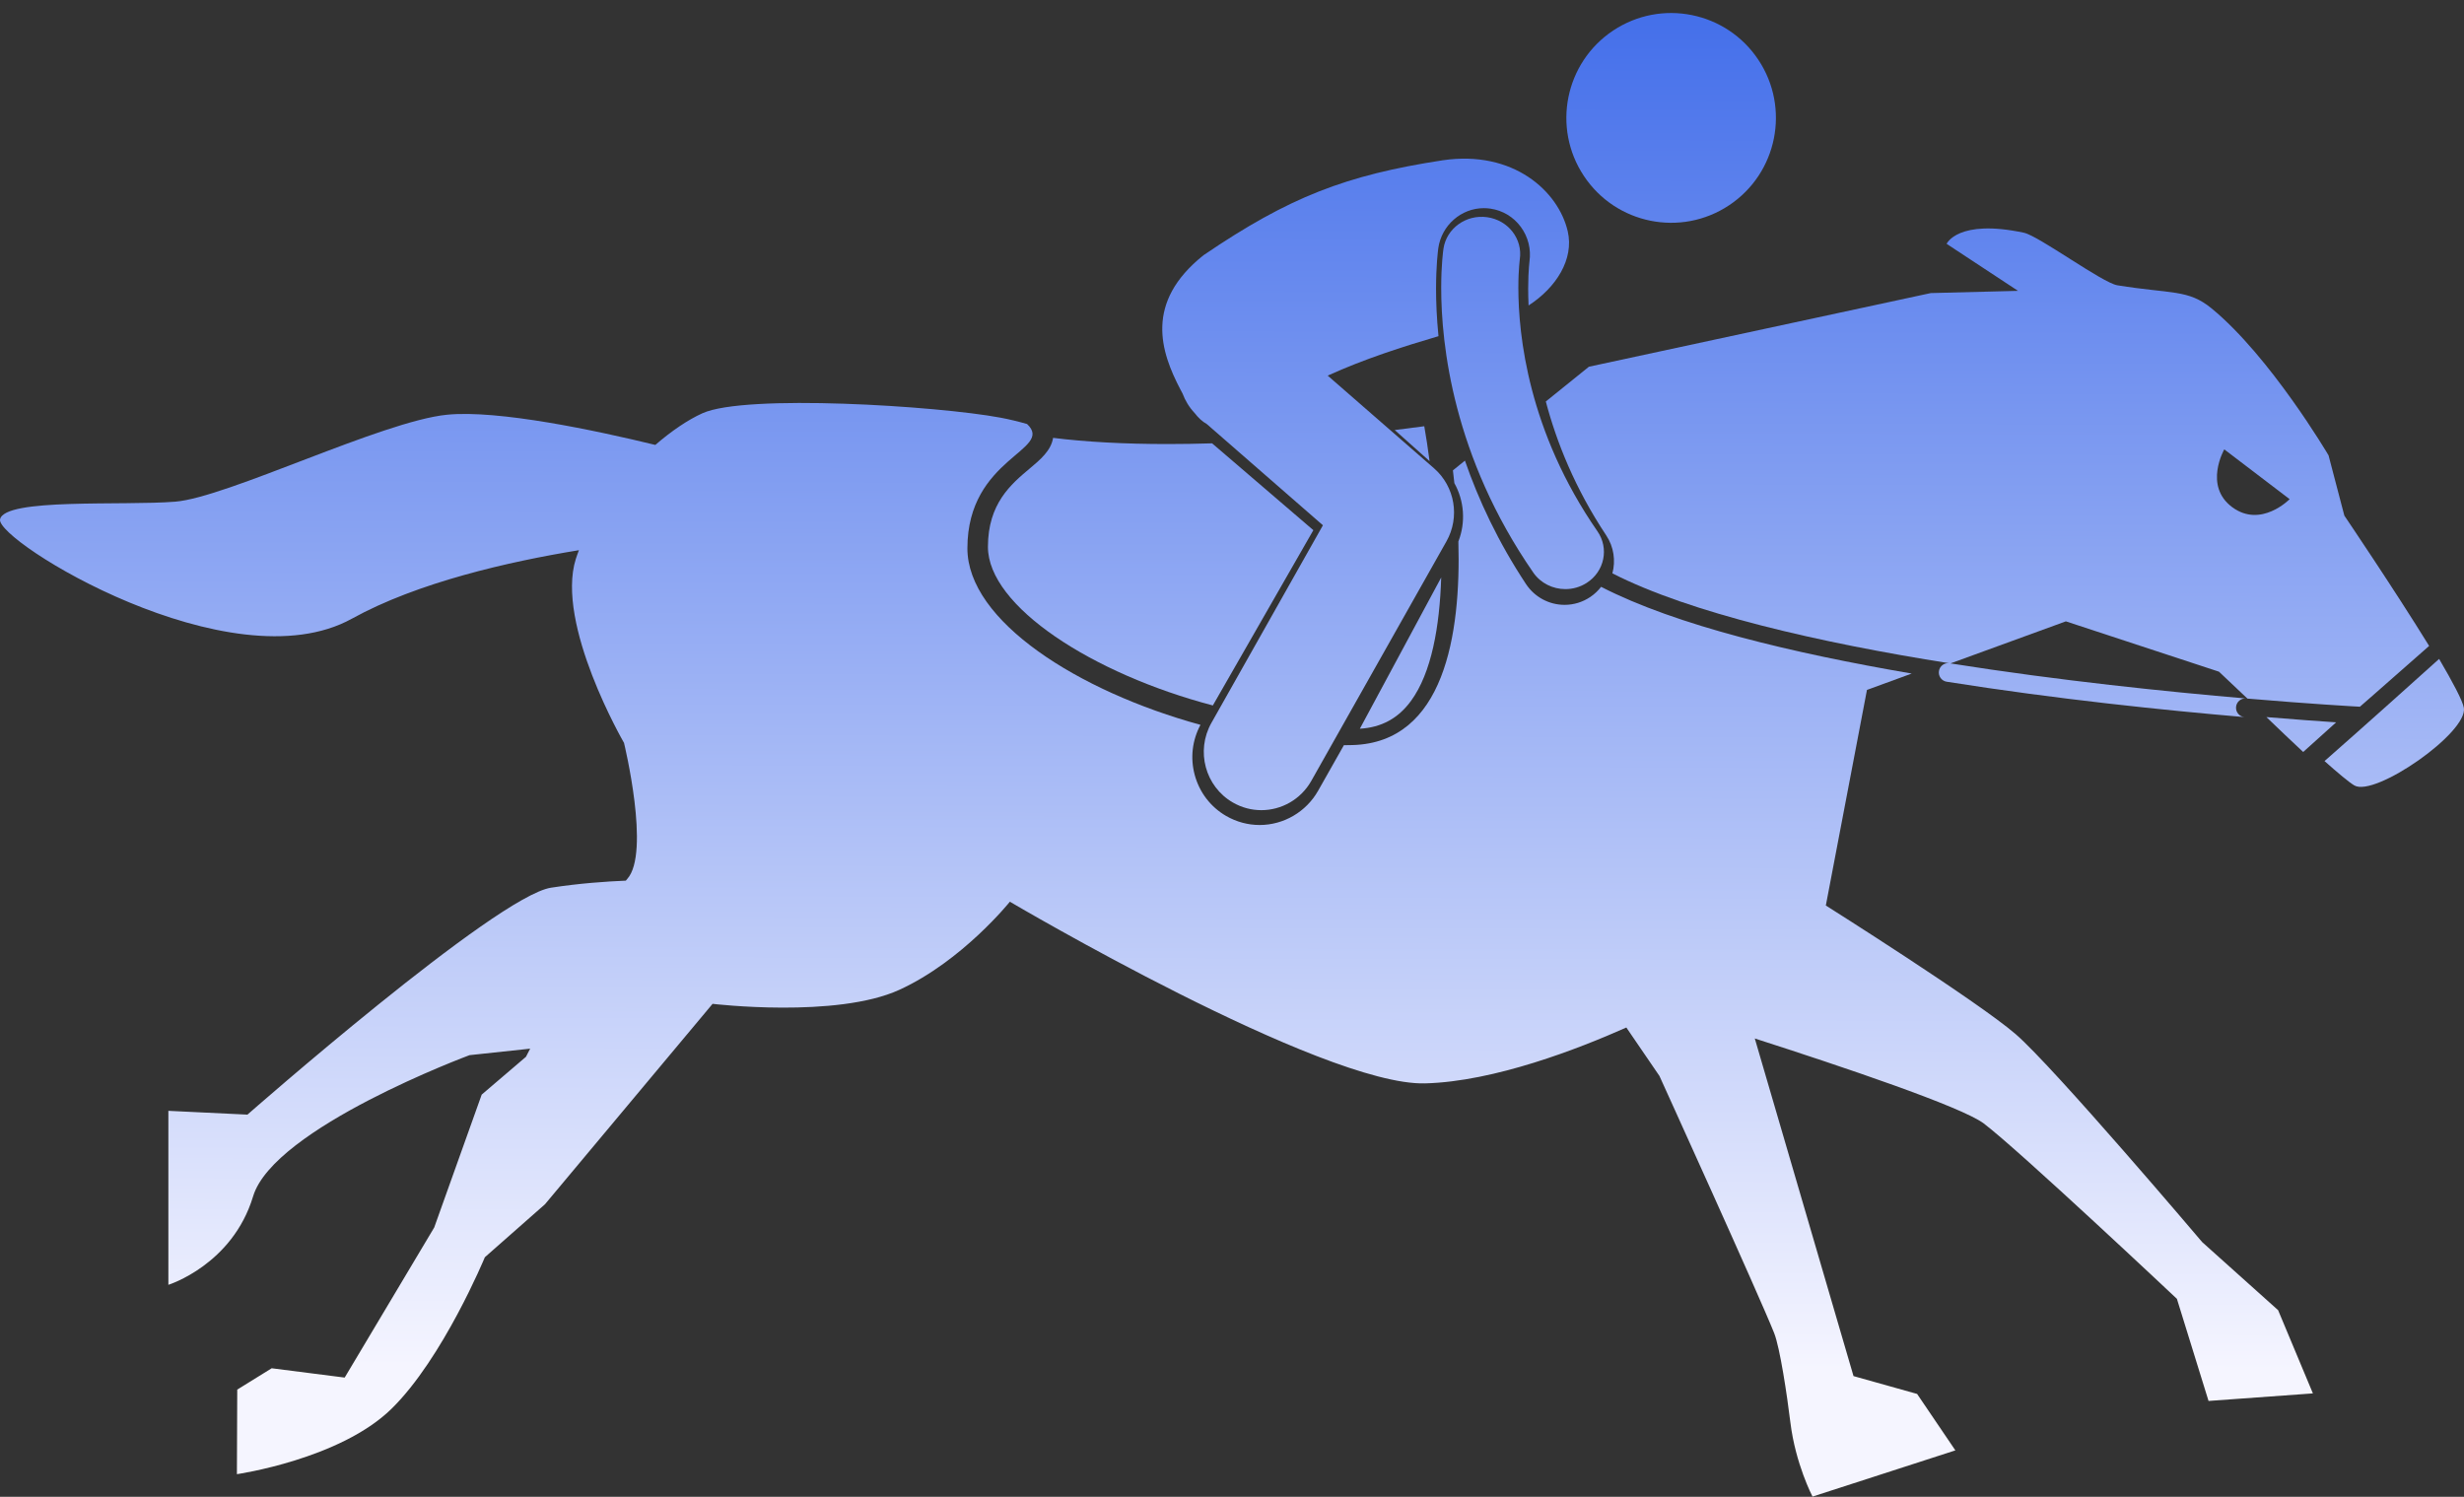 <svg width="186" height="113" viewBox="0 0 186 113" fill="none" xmlns="http://www.w3.org/2000/svg">
<rect x="0" y="0" width="186" height="113" fill="#333333" stroke="none"/>
<path d="M171.085 54.136C171.993 55.011 172.959 55.932 173.86 56.77C174.654 56.061 175.499 55.3 176.349 54.531C175.176 54.453 173.364 54.325 171.085 54.136Z" fill="url(#paint0_linear_1_5255)"/>
<path d="M120.049 45.066C119.471 45.456 118.8 45.662 118.107 45.662C116.932 45.662 115.842 45.074 115.19 44.089C113.075 40.889 111.604 37.723 110.584 34.774L109.676 35.51C109.713 35.82 109.75 36.141 109.785 36.471C110.53 37.802 110.655 39.426 110.088 40.878C110.289 47.935 109.009 56.048 102.108 56.247C101.889 56.253 101.668 56.256 101.446 56.258L99.5 59.697C98.596 61.291 96.905 62.282 95.084 62.282C94.204 62.282 93.335 62.047 92.567 61.605C91.389 60.926 90.543 59.823 90.186 58.502C89.84 57.221 89.997 55.885 90.62 54.721C81.389 52.191 73.026 46.88 73.026 41.394C73.026 34.515 79.632 33.994 77.53 32.01C76.868 31.82 76.192 31.655 75.516 31.529C70.731 30.637 56.284 29.728 53.026 31.197C51.947 31.684 50.706 32.518 49.47 33.589C44.978 32.497 37.604 30.925 33.744 31.309C28.855 31.795 17.15 37.55 13.239 37.872C9.328 38.193 0.329 37.575 0.004 39.209C-0.32 40.844 17.418 51.764 26.564 46.706C31.524 43.963 38.423 42.396 43.702 41.536C43.62 41.754 43.538 41.971 43.468 42.191C41.912 47.126 47.105 56.083 47.105 56.083C47.105 56.083 49.13 64.396 47.344 66.361C47.312 66.397 47.276 66.442 47.241 66.483C45.778 66.543 43.746 66.684 41.598 67.015C37.444 67.655 18.679 84.147 18.679 84.147L12.71 83.86V96.995C12.71 96.995 17.543 95.49 19.107 90.313C20.671 85.137 35.444 79.657 35.444 79.657L40.02 79.167C39.821 79.553 39.704 79.781 39.704 79.781L36.362 82.635L32.777 92.668L26.019 103.998L20.51 103.295L17.909 104.906L17.884 111.29C17.884 111.29 25.664 110.168 29.554 106.354C33.444 102.541 36.6 94.913 36.6 94.913L41.137 90.916L53.79 75.783C53.79 75.783 63.141 76.9 67.897 74.721C72.653 72.541 76.232 68.074 76.232 68.074C76.232 68.074 99.818 81.989 107.573 81.788C112.81 81.652 119.18 79.169 122.767 77.57L125.266 81.227C125.266 81.227 132.815 97.836 133.926 100.64C134.364 101.743 134.899 105.322 135.149 107.371C135.534 110.531 136.822 112.982 136.822 112.982L147.605 109.494L144.716 105.232L139.916 103.886L132.464 78.398C139.003 80.499 148.078 83.55 149.75 84.816C152.418 86.835 164.328 98.053 164.328 98.053L166.716 105.762L174.594 105.192L171.968 98.91L166.237 93.771C166.237 93.771 155.054 80.573 152.152 78.067C149.25 75.562 137.827 68.36 137.827 68.36L140.931 52.085L144.309 50.849C135.3 49.304 126.541 47.218 120.862 44.301C120.639 44.592 120.368 44.851 120.049 45.066Z" fill="url(#paint1_linear_1_5255)"/>
<path d="M184.121 49.744C182.454 51.245 178.589 54.718 175.472 57.456C176.492 58.364 177.327 59.064 177.724 59.296C179.267 60.196 186.312 55.306 185.989 53.435C185.898 52.903 185.147 51.491 184.121 49.744Z" fill="url(#paint2_linear_1_5255)"/>
<path d="M130.529 15.494C134.166 13.073 135.154 8.158 132.735 4.517C130.316 0.875 125.406 -0.113 121.769 2.308C118.132 4.73 117.145 9.644 119.564 13.286C121.983 16.927 126.892 17.916 130.529 15.494Z" fill="url(#paint3_linear_1_5255)"/>
<path d="M107.514 32.178C106.933 32.257 106.176 32.356 105.283 32.465L107.915 34.813C107.788 33.839 107.65 32.947 107.514 32.178Z" fill="url(#paint4_linear_1_5255)"/>
<path d="M102.651 55.014C104.273 54.918 105.537 54.239 106.502 52.927C108.067 50.802 108.677 47.281 108.792 43.596L102.651 55.014Z" fill="url(#paint5_linear_1_5255)"/>
<path d="M99.141 40.025L91.499 33.469C90.381 33.503 89.254 33.522 88.132 33.522C84.877 33.522 81.986 33.365 79.495 33.056C79.344 34.017 78.527 34.702 77.731 35.369C76.326 36.548 74.576 38.015 74.576 41.283C74.576 45.774 82.469 50.871 91.554 53.257L99.141 40.025Z" fill="url(#paint6_linear_1_5255)"/>
<path d="M108.573 18.734C108.818 17.012 110.296 15.714 112.011 15.714C112.177 15.714 112.345 15.727 112.511 15.751C113.43 15.884 114.242 16.372 114.799 17.125C115.354 17.879 115.588 18.806 115.455 19.737L115.449 19.794C115.44 19.878 115.427 20.006 115.414 20.179C115.387 20.519 115.356 21.076 115.357 21.794C115.357 22.177 115.366 22.602 115.387 23.062C117.465 21.72 118.835 19.569 118.343 17.457C117.643 14.442 114.24 11.316 108.913 12.099C101.595 13.22 97.304 14.878 90.849 19.267C86.37 22.841 87.616 26.562 89.11 29.412C89.163 29.513 89.216 29.611 89.267 29.708C89.467 30.244 89.771 30.748 90.18 31.183C90.46 31.544 90.755 31.823 91.091 32.008L99.863 39.655L91.444 54.577C90.253 56.687 90.976 59.376 93.061 60.581C93.741 60.975 94.482 61.162 95.213 61.162C96.722 61.162 98.188 60.366 98.99 58.944L109.187 40.871C110.222 39.037 109.83 36.73 108.249 35.352L100.225 28.357C102.973 27.105 105.913 26.165 108.587 25.379C108.449 23.996 108.403 22.783 108.403 21.793C108.405 20.037 108.546 18.937 108.573 18.734Z" fill="url(#paint7_linear_1_5255)"/>
<path d="M168.793 53.373C168.825 52.985 169.164 52.697 169.55 52.731C163.653 52.227 155.452 51.386 147.235 50.083L155.946 46.908L167.504 50.708C167.504 50.708 168.397 51.56 169.653 52.739C174.431 53.145 177.659 53.327 178.142 53.353C178.562 52.986 178.976 52.623 179.378 52.272C181.077 50.784 182.552 49.483 183.368 48.763C180.69 44.42 176.968 38.926 176.968 38.926L175.775 34.375C175.775 34.375 171.383 26.923 166.943 23.28C165.173 21.829 163.919 22.2 159.836 21.538C158.7 21.353 153.908 17.811 152.779 17.57C147.784 16.506 146.945 18.408 146.945 18.408L152.335 21.957L145.75 22.125L119.942 27.685L116.689 30.31C117.499 33.376 118.889 36.866 121.249 40.417C121.831 41.293 121.966 42.339 121.715 43.284C127.585 46.285 137.401 48.533 147.166 50.073C146.784 50.012 146.424 50.274 146.365 50.659C146.304 51.042 146.564 51.402 146.945 51.465C146.946 51.465 146.947 51.465 146.947 51.465C155.235 52.782 163.493 53.629 169.427 54.136C169.044 54.099 168.759 53.759 168.793 53.373ZM167.904 33.925L172.838 37.683C172.838 37.683 170.676 39.899 168.501 38.286C166.326 36.672 167.904 33.925 167.904 33.925Z" fill="url(#paint8_linear_1_5255)"/>
<path d="M120.586 40.108C115.364 32.575 114.616 25.274 114.616 21.727C114.615 20.999 114.647 20.433 114.677 20.062C114.692 19.878 114.706 19.742 114.715 19.659C114.72 19.618 114.724 19.59 114.725 19.576C114.954 18.041 113.851 16.617 112.259 16.397C110.668 16.176 109.192 17.24 108.963 18.774C108.946 18.887 108.793 19.956 108.792 21.727C108.792 26.006 109.689 34.477 115.743 43.225C116.304 44.036 117.227 44.474 118.167 44.474C118.723 44.474 119.284 44.321 119.78 44.001C121.118 43.14 121.478 41.397 120.586 40.108Z" fill="url(#paint9_linear_1_5255)"/>
<defs>
<linearGradient id="paint0_linear_1_5255" x1="93" y1="0.982" x2="92.771" y2="103.277" gradientUnits="userSpaceOnUse">
<stop stop-color="#446FEA"/>
<stop offset="1" stop-color="#F5F5FF"/>
</linearGradient>
<linearGradient id="paint1_linear_1_5255" x1="93" y1="0.982" x2="92.771" y2="103.277" gradientUnits="userSpaceOnUse">
<stop stop-color="#446FEA"/>
<stop offset="1" stop-color="#F5F5FF"/>
</linearGradient>
<linearGradient id="paint2_linear_1_5255" x1="93" y1="0.982" x2="92.771" y2="103.277" gradientUnits="userSpaceOnUse">
<stop stop-color="#446FEA"/>
<stop offset="1" stop-color="#F5F5FF"/>
</linearGradient>
<linearGradient id="paint3_linear_1_5255" x1="93" y1="0.982" x2="92.771" y2="103.277" gradientUnits="userSpaceOnUse">
<stop stop-color="#446FEA"/>
<stop offset="1" stop-color="#F5F5FF"/>
</linearGradient>
<linearGradient id="paint4_linear_1_5255" x1="93" y1="0.982" x2="92.771" y2="103.277" gradientUnits="userSpaceOnUse">
<stop stop-color="#446FEA"/>
<stop offset="1" stop-color="#F5F5FF"/>
</linearGradient>
<linearGradient id="paint5_linear_1_5255" x1="93" y1="0.982" x2="92.771" y2="103.277" gradientUnits="userSpaceOnUse">
<stop stop-color="#446FEA"/>
<stop offset="1" stop-color="#F5F5FF"/>
</linearGradient>
<linearGradient id="paint6_linear_1_5255" x1="93" y1="0.982" x2="92.771" y2="103.277" gradientUnits="userSpaceOnUse">
<stop stop-color="#446FEA"/>
<stop offset="1" stop-color="#F5F5FF"/>
</linearGradient>
<linearGradient id="paint7_linear_1_5255" x1="93" y1="0.982" x2="92.771" y2="103.277" gradientUnits="userSpaceOnUse">
<stop stop-color="#446FEA"/>
<stop offset="1" stop-color="#F5F5FF"/>
</linearGradient>
<linearGradient id="paint8_linear_1_5255" x1="93" y1="0.982" x2="92.771" y2="103.277" gradientUnits="userSpaceOnUse">
<stop stop-color="#446FEA"/>
<stop offset="1" stop-color="#F5F5FF"/>
</linearGradient>
<linearGradient id="paint9_linear_1_5255" x1="93" y1="0.982" x2="92.771" y2="103.277" gradientUnits="userSpaceOnUse">
<stop stop-color="#446FEA"/>
<stop offset="1" stop-color="#F5F5FF"/>
</linearGradient>
</defs>
</svg>
